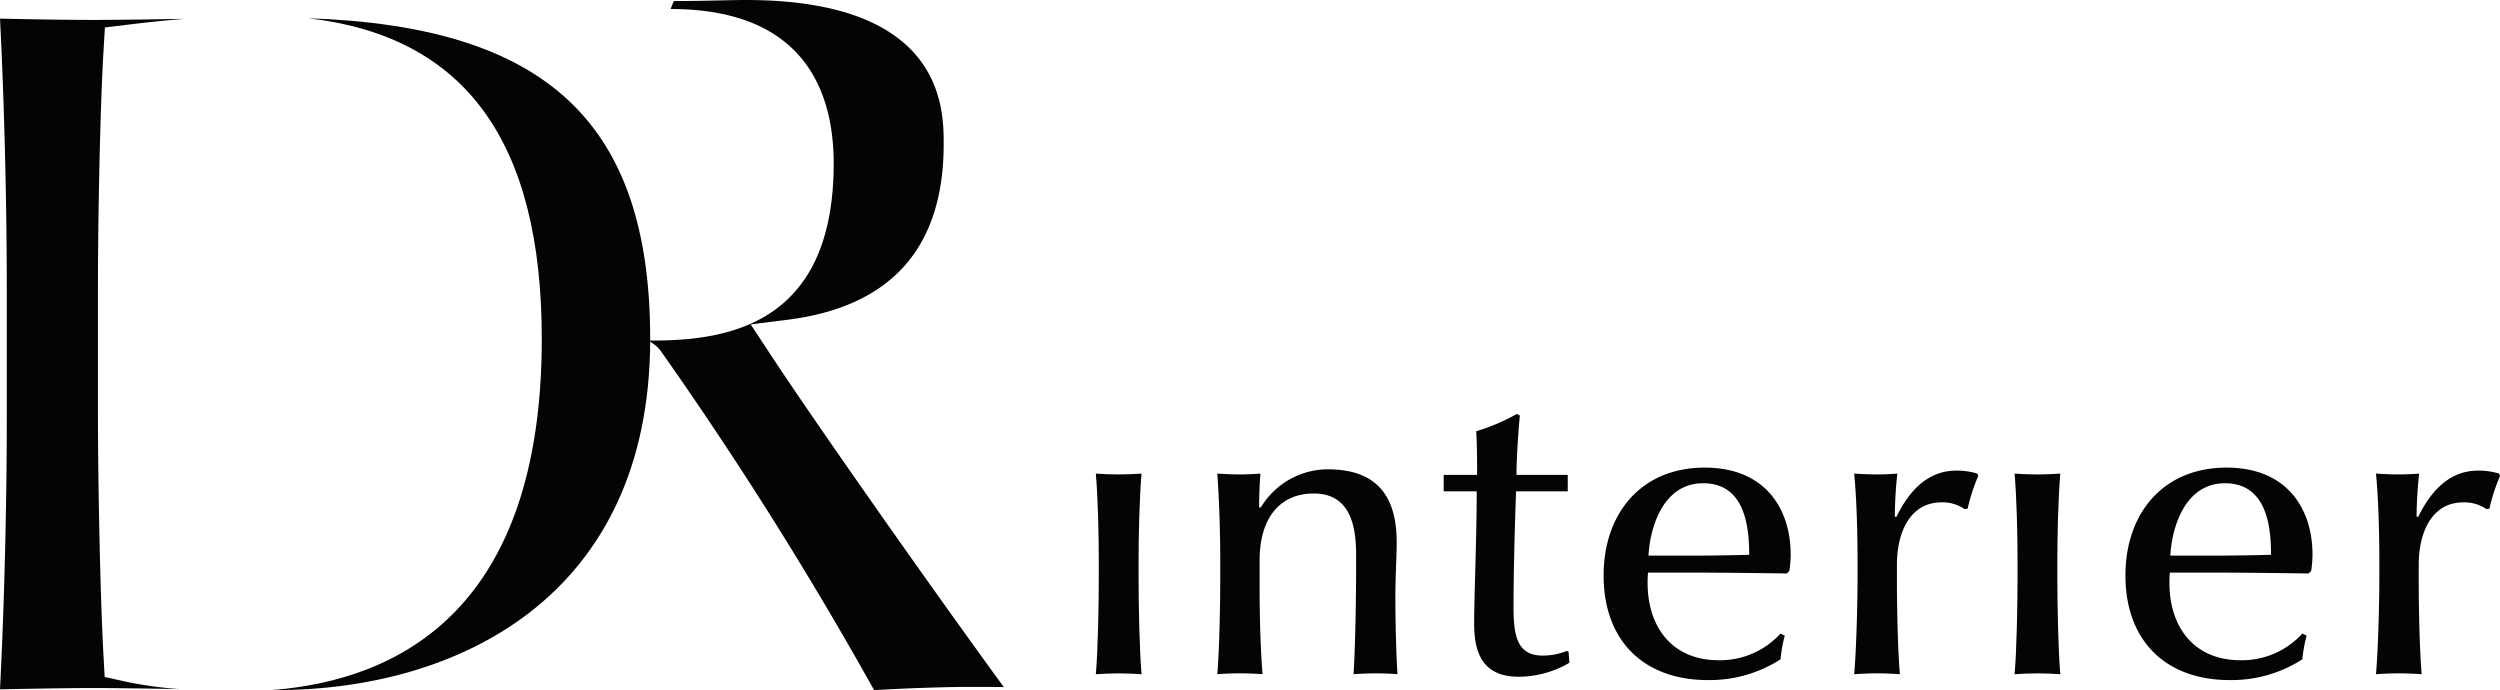 <svg xmlns="http://www.w3.org/2000/svg" xmlns:xlink="http://www.w3.org/1999/xlink" width="190.176" height="52.5" viewBox="0 0 190.176 52.5">
  <defs>
    <clipPath id="clip-path">
      <rect id="Rectangle_271" data-name="Rectangle 271" width="190.176" height="52.5" fill="none"/>
    </clipPath>
  </defs>
  <g id="logo" clip-path="url(#clip-path)">
    <path id="Path_115" data-name="Path 115" d="M85.685,51.476c-.58,0-1.288.032-1.739.065.161-1.771.225-5.377.225-7.309V42.88c0-1.931-.065-4.765-.225-6.6.451.032,1.159.065,1.739.065s1.288-.033,1.739-.065c-.161,1.9-.225,4.668-.225,6.6v1.352c0,1.931.065,5.474.225,7.309-.451-.033-1.159-.065-1.739-.065" transform="translate(-0.586 -0.253)" fill="#040405"/>
    <path id="Path_116" data-name="Path 116" d="M105.323,51.474c-.612,0-1.32.032-1.706.065.128-2,.193-5.7.193-8.114v-.965c0-2.158-.418-4.668-3.219-4.668-2.608,0-4.121,1.9-4.121,5.086v2.158c0,1.931.065,4.668.225,6.5-.451-.033-1.127-.065-1.739-.065-.58,0-1.255.032-1.706.065.161-1.8.225-5.377.225-7.309V42.877c0-1.931-.065-4.475-.225-6.6.612.032,1.126.065,1.706.065.547,0,1.127-.033,1.578-.065-.065.773-.1,1.641-.1,2.575h.129a5.962,5.962,0,0,1,5.087-2.9c4.121,0,5.248,2.48,5.248,5.571,0,1.062-.1,2.575-.1,4.088V46c0,1.417.065,4.25.162,5.538-.387-.033-1.1-.065-1.642-.065" transform="translate(-0.651 -0.251)" fill="#040405"/>
    <path id="Path_117" data-name="Path 117" d="M116.292,51.7c-2.479,0-3.38-1.481-3.38-3.992,0-2.35.193-6.44.193-10.11h-2.511V36.344h2.544c0-.709,0-2.029-.065-3.317a15.1,15.1,0,0,0,3.09-1.32l.225.128c-.128,1.288-.257,3.413-.257,4.508h3.9V37.6H116.1c-.1,2.737-.193,6.246-.193,8.854,0,2.286.355,3.638,2.221,3.638a4.879,4.879,0,0,0,1.835-.355l.129.065.065.837a7.653,7.653,0,0,1-3.864,1.063" transform="translate(-0.772 -0.222)" fill="#040405"/>
    <path id="Path_118" data-name="Path 118" d="M137.078,42.457a9.6,9.6,0,0,1-.1,1.223l-.193.194c-2.415-.032-5.184-.065-6.922-.065h-3.638a7.1,7.1,0,0,0-.032.805c0,3.219,1.771,5.86,5.409,5.86a6.216,6.216,0,0,0,4.7-2.029l.323.161a11.288,11.288,0,0,0-.323,1.8,9.966,9.966,0,0,1-5.537,1.577c-4.862,0-7.92-2.994-7.92-7.952,0-4.7,2.833-8.21,7.695-8.21,4.539,0,6.535,3.059,6.535,6.632m-6.664-5.441c-2.994,0-4.025,3.252-4.153,5.505h3.316c1.352,0,3.38-.032,4.346-.065,0-2.286-.386-5.441-3.509-5.441" transform="translate(-0.858 -0.25)" fill="#040405"/>
    <path id="Path_119" data-name="Path 119" d="M150.669,38.95l-.225.032a2.952,2.952,0,0,0-1.771-.514c-2.286,0-3.381,2.125-3.381,4.765v1.256c0,1.931.065,5.215.225,7.05-.45-.032-1.159-.065-1.738-.065s-1.288.033-1.739.065c.161-1.771.257-5.376.257-7.309V42.877c0-1.931-.065-4.668-.257-6.6.451.032,1.159.065,1.739.065s1.191-.033,1.545-.065a32.306,32.306,0,0,0-.194,3.284h.129c1.127-2.318,2.64-3.509,4.54-3.509a5.353,5.353,0,0,1,1.61.225l.065.193a13.96,13.96,0,0,0-.805,2.48" transform="translate(-0.992 -0.252)" fill="#040405"/>
    <path id="Path_120" data-name="Path 120" d="M156.066,51.476c-.58,0-1.288.032-1.739.065.161-1.771.225-5.377.225-7.309V42.88c0-1.931-.065-4.765-.225-6.6.451.032,1.159.065,1.739.065s1.288-.033,1.739-.065c-.161,1.9-.225,4.668-.225,6.6v1.352c0,1.931.065,5.474.225,7.309-.451-.033-1.159-.065-1.739-.065" transform="translate(-1.077 -0.253)" fill="#040405"/>
    <path id="Path_121" data-name="Path 121" d="M177.051,42.457a9.6,9.6,0,0,1-.1,1.223l-.193.194c-2.415-.032-5.184-.065-6.922-.065H166.2a7.1,7.1,0,0,0-.032.805c0,3.219,1.771,5.86,5.409,5.86a6.216,6.216,0,0,0,4.7-2.029l.323.161a11.288,11.288,0,0,0-.323,1.8,9.967,9.967,0,0,1-5.537,1.577c-4.862,0-7.92-2.994-7.92-7.952,0-4.7,2.833-8.21,7.695-8.21,4.539,0,6.535,3.059,6.535,6.632m-6.664-5.441c-2.994,0-4.025,3.252-4.153,5.505h3.316c1.352,0,3.38-.032,4.346-.065,0-2.286-.386-5.441-3.509-5.441" transform="translate(-1.137 -0.25)" fill="#040405"/>
    <path id="Path_122" data-name="Path 122" d="M190.641,38.95l-.225.032a2.952,2.952,0,0,0-1.771-.514c-2.286,0-3.381,2.125-3.381,4.765v1.256c0,1.931.065,5.215.225,7.05-.45-.032-1.159-.065-1.738-.065s-1.288.033-1.739.065c.161-1.771.257-5.376.257-7.309V42.877c0-1.931-.065-4.668-.257-6.6.451.032,1.159.065,1.739.065s1.191-.033,1.545-.065a32.307,32.307,0,0,0-.194,3.284h.129c1.127-2.318,2.64-3.509,4.54-3.509a5.353,5.353,0,0,1,1.61.225l.065.193a13.96,13.96,0,0,0-.805,2.48" transform="translate(-1.271 -0.252)" fill="#040405"/>
    <path id="Path_123" data-name="Path 123" d="M51.359.686c10.253,0,12.406,6.39,12.406,11.751,0,12.071-7.827,13.467-13.714,13.467h-.426a2.837,2.837,0,0,1,.789.559l.165.191A289.855,289.855,0,0,1,66.84,52.5c2.164-.136,5.473-.247,7.157-.247.816,0,1.7,0,2.709.012-5.417-7.414-14.277-20.02-17.683-25.2l-1.57-2.386,2.834-.359c7.86-1,11.846-5.488,11.846-13.352C72.133,8.254,72.133,0,57.08,0c-.518,0-1.2.015-1.978.032C54.047.055,52.825.08,51.6.08" transform="translate(-0.346 0)" fill="#040405"/>
    <path id="Path_124" data-name="Path 124" d="M23.609,1.4c11.934,1.374,17.749,9.39,17.749,24.39,0,20.412-10.673,25.968-20.6,26.718h.332c13.785,0,28.516-7.019,28.516-26.718C49.6,9.408,41.793,2.012,23.609,1.4" transform="translate(-0.145 -0.01)" fill="#040405"/>
    <path id="Path_125" data-name="Path 125" d="M7.963,51.511l-.1-1.808c-.242-4.457-.412-13.206-.412-18.271V21.871c0-5.112.158-13.368.412-17.79L7.979,2.1,9.95,1.86c1.156-.14,2.561-.292,4.069-.416l-.19,0c-2.438.042-4.838.081-6.78.081S2.493,1.482,0,1.425C.323,7.758.516,15.407.516,22.033V31.84C.516,38.468.323,46.117,0,52.45c2.608-.058,5.4-.1,7.049-.1,1.778,0,4.145.039,6.571.077A31.235,31.235,0,0,1,9.732,51.9Z" transform="translate(0 -0.01)" fill="#040405"/>
  </g>
</svg>
